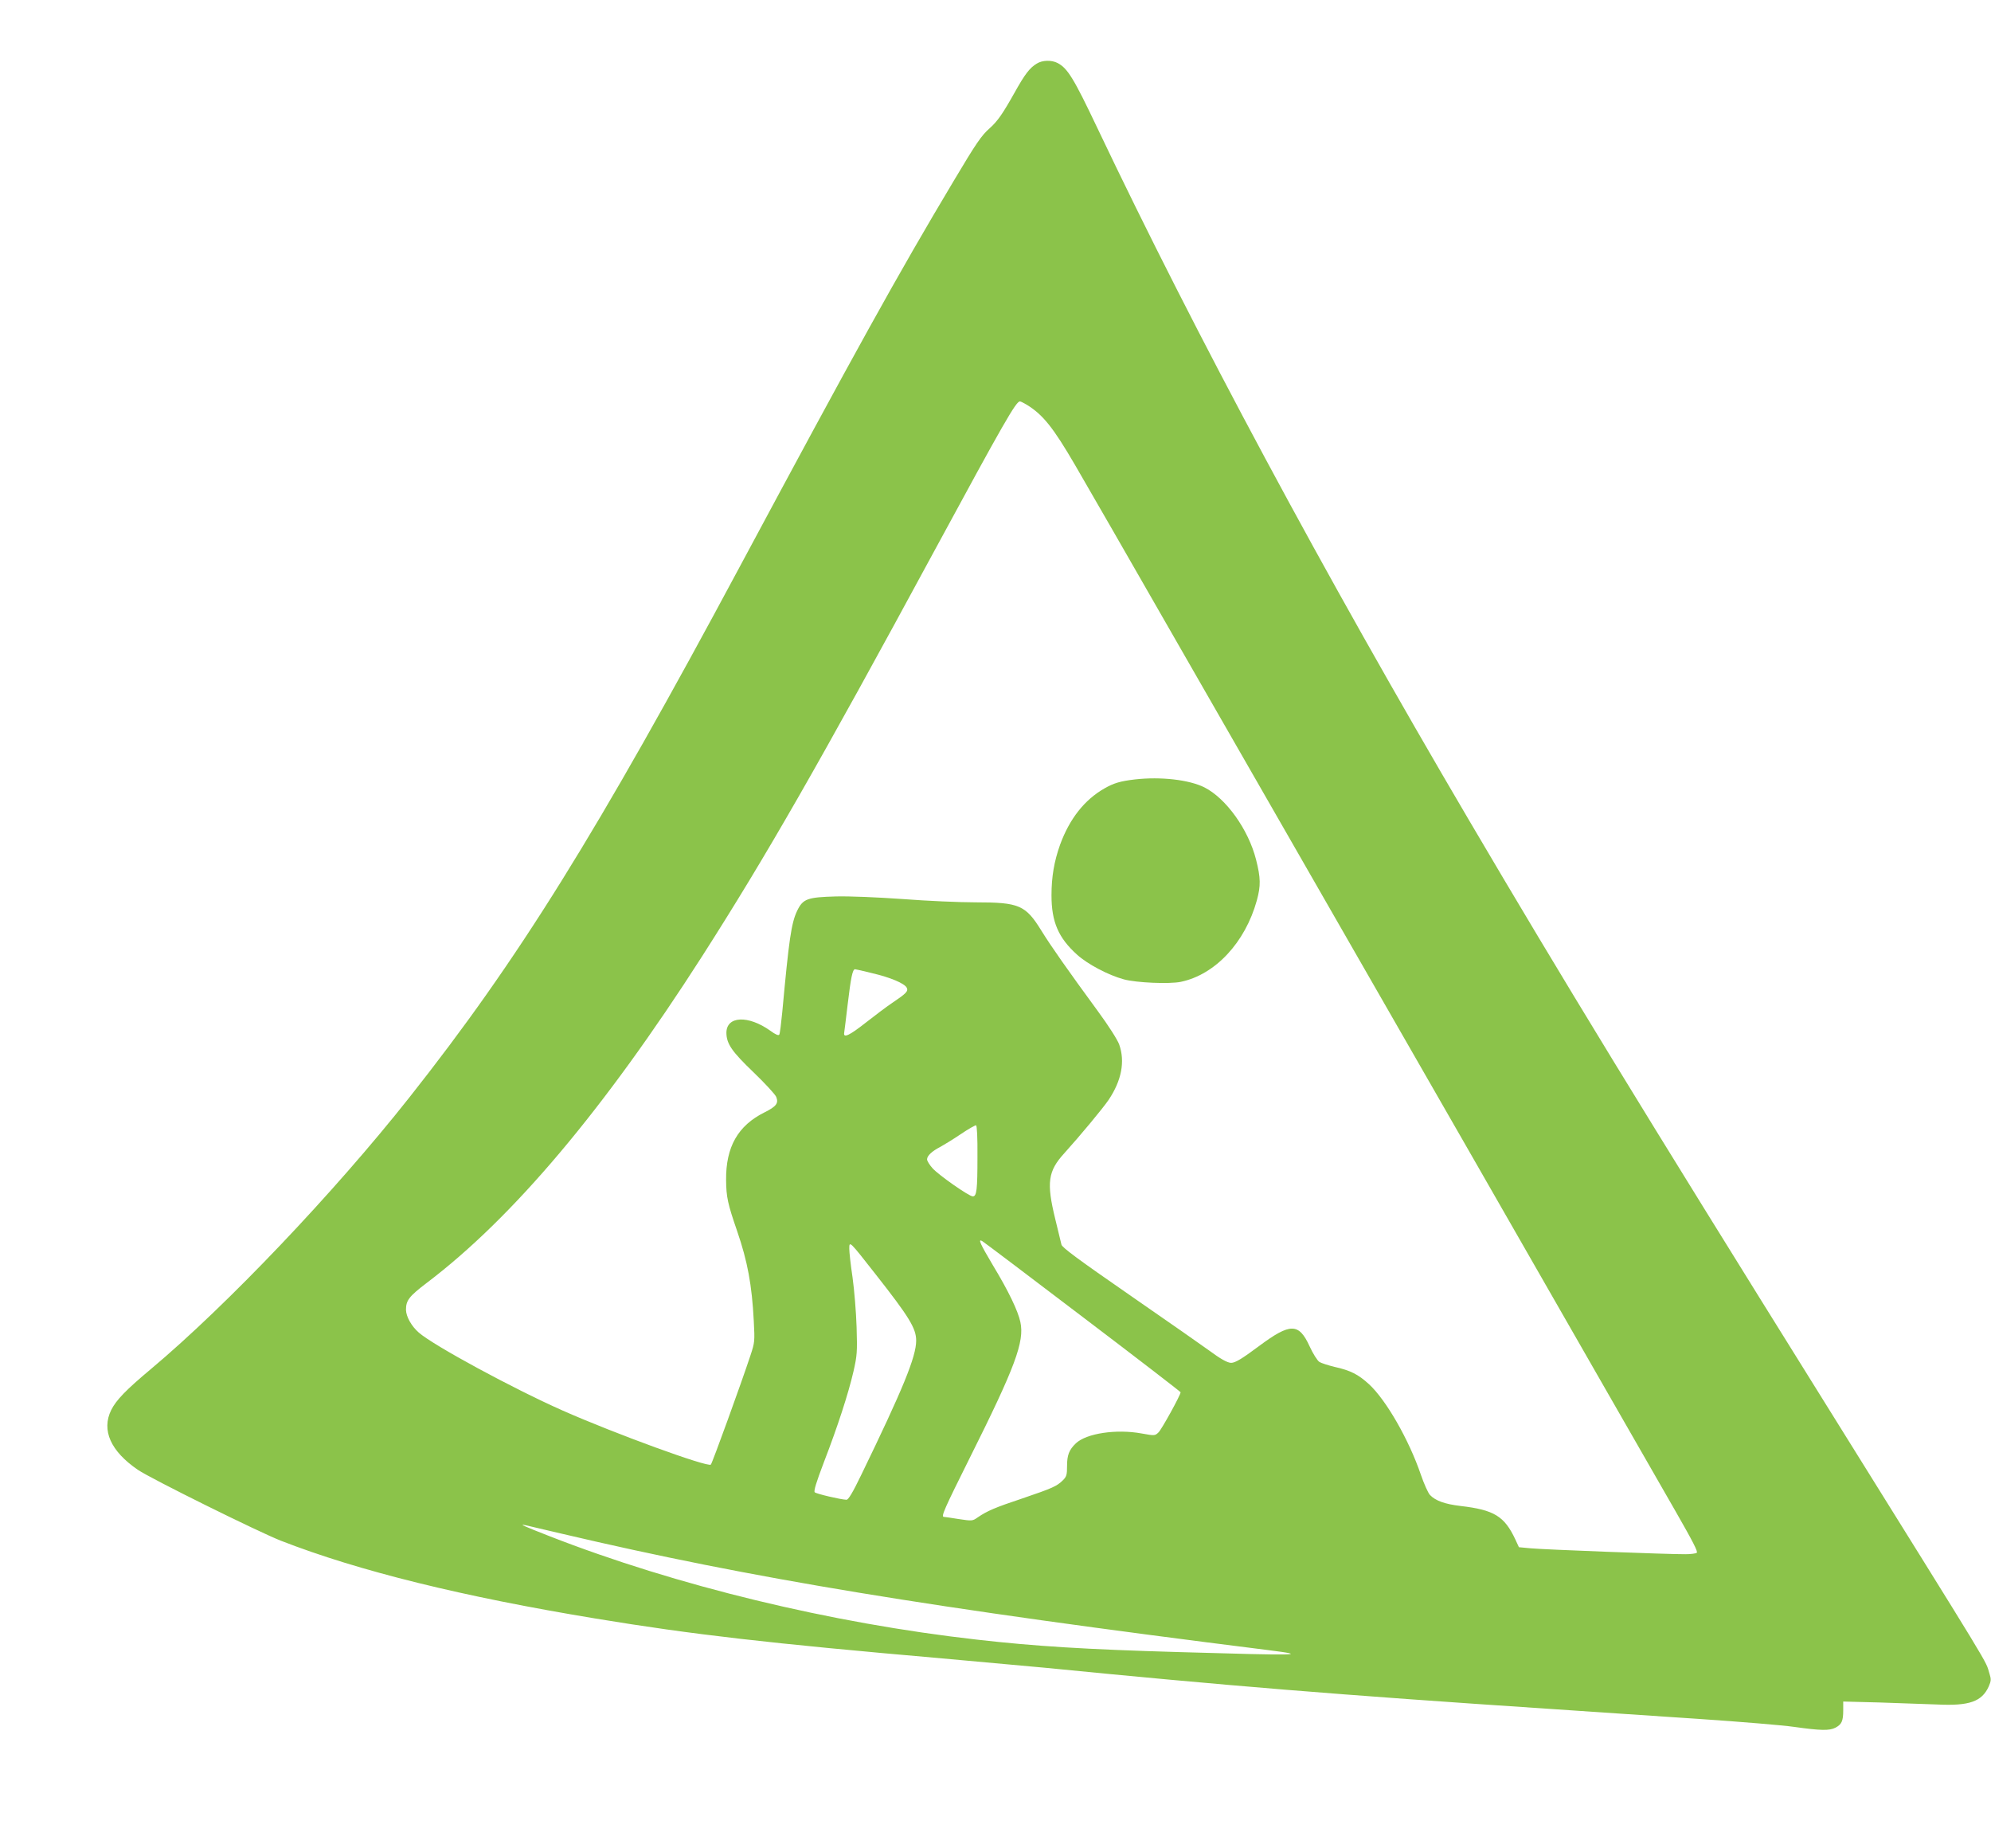 <?xml version="1.0" standalone="no"?>
<!DOCTYPE svg PUBLIC "-//W3C//DTD SVG 20010904//EN"
 "http://www.w3.org/TR/2001/REC-SVG-20010904/DTD/svg10.dtd">
<svg version="1.0" xmlns="http://www.w3.org/2000/svg"
 width="1280pt" height="1188pt" viewBox="0 0 1280 1188"
 preserveAspectRatio="xMidYMid meet">
<g transform="translate(0,1188) scale(0.1,-0.1)"
fill="#8bc34a" stroke="none">
<path d="M6665 11471 c-45 -27 -77 -69 -141 -184 -78 -139 -110 -185 -161
-231 -54 -47 -88 -98 -230 -336 -363 -607 -637 -1103 -1373 -2475 -925 -1726
-1429 -2535 -2129 -3420 -485 -613 -1172 -1335 -1661 -1745 -159 -133 -223
-199 -255 -263 -64 -130 -4 -265 172 -385 84 -57 771 -397 918 -455 500 -195
1170 -360 2027 -501 618 -102 1114 -159 2228 -256 256 -23 553 -50 660 -60
1153 -114 1884 -174 3240 -264 289 -20 730 -49 980 -66 250 -17 518 -39 595
-50 170 -24 227 -25 265 -5 40 21 50 43 50 111 l0 57 233 -6 c127 -4 295 -10
372 -13 206 -10 286 19 330 115 16 37 17 46 5 84 -30 95 55 -46 -1065 1752
-1177 1888 -1676 2705 -2282 3735 -934 1588 -1757 3120 -2389 4449 -151 318
-191 383 -255 416 -38 20 -98 19 -134 -4z m-65 -2192 c105 -64 171 -147 312
-389 47 -80 359 -622 693 -1205 1102 -1920 1645 -2865 1840 -3205 229 -399
476 -830 880 -1535 164 -286 365 -637 447 -779 111 -194 146 -261 136 -267 -7
-5 -40 -9 -73 -9 -103 -1 -916 30 -995 38 l-75 7 -23 50 c-70 149 -136 190
-352 215 -102 12 -162 34 -197 71 -12 13 -38 71 -58 129 -77 226 -223 480
-333 582 -70 64 -119 89 -222 112 -41 10 -85 24 -98 32 -13 9 -41 53 -62 99
-70 153 -124 153 -327 2 -107 -80 -152 -107 -178 -107 -24 0 -71 27 -141 79
-34 25 -260 183 -503 351 -344 238 -442 311 -447 330 -3 14 -21 88 -40 165
-57 233 -47 307 58 422 103 114 249 290 285 343 84 125 107 248 68 357 -11 30
-68 120 -138 215 -194 265 -301 417 -362 516 -102 165 -143 182 -424 182 -101
0 -310 9 -465 21 -171 12 -340 19 -431 17 -184 -5 -213 -15 -250 -92 -38 -79
-53 -186 -96 -653 -7 -72 -15 -137 -19 -143 -5 -8 -24 0 -58 25 -142 101 -282
95 -282 -14 1 -70 34 -119 175 -254 73 -70 138 -141 145 -157 17 -41 1 -62
-75 -100 -171 -85 -249 -222 -247 -435 1 -110 11 -154 71 -328 67 -195 95
-346 107 -578 7 -131 6 -138 -21 -220 -59 -179 -246 -694 -255 -703 -19 -19
-615 198 -954 348 -314 139 -830 418 -924 501 -47 41 -81 102 -82 146 0 60 19
86 135 174 553 419 1139 1115 1768 2097 414 647 752 1237 1496 2611 446 823
523 957 548 957 5 0 24 -10 43 -21z m-994 -3654 c120 -28 208 -66 223 -93 12
-23 -2 -37 -94 -99 -33 -22 -109 -79 -170 -127 -103 -81 -143 -100 -138 -66 1
8 12 92 23 187 20 168 31 223 47 223 5 0 53 -11 109 -25z m678 -1181 c0 -213
-5 -254 -30 -254 -24 0 -218 136 -258 180 -20 22 -36 48 -36 58 0 23 32 53 85
80 22 12 81 48 130 81 50 34 95 59 100 58 6 -3 10 -78 9 -203z m675 -1028
c347 -263 631 -482 631 -485 0 -18 -122 -239 -142 -258 -23 -22 -25 -22 -108
-7 -163 30 -355 1 -423 -63 -44 -42 -57 -76 -57 -146 0 -57 -3 -68 -27 -92
-39 -38 -65 -50 -259 -116 -177 -59 -226 -80 -288 -122 -34 -24 -36 -24 -123
-11 -48 8 -91 14 -95 14 -20 0 4 53 166 378 293 586 353 748 326 874 -15 71
-76 199 -176 364 -83 140 -98 173 -70 157 8 -4 298 -223 645 -487z m-1331 275
c217 -276 262 -349 262 -428 0 -104 -85 -311 -354 -865 -55 -114 -82 -158 -94
-158 -36 1 -194 38 -204 48 -8 8 10 65 59 194 88 228 157 440 190 583 23 102
25 123 20 285 -3 96 -15 240 -26 319 -12 80 -21 162 -21 184 0 53 0 52 168
-162z m-2013 -1670 c1216 -286 2365 -475 4535 -747 278 -35 208 -36 -575 -13
-588 17 -919 37 -1295 80 -938 106 -1931 346 -2750 666 -161 63 -200 80 -150
69 14 -3 120 -28 235 -55z"/>
<path d="M7296 6870 c-93 -11 -135 -23 -196 -58 -128 -73 -224 -195 -285 -362
-38 -107 -55 -206 -55 -325 0 -170 44 -273 164 -381 67 -61 201 -132 301 -159
80 -22 293 -31 366 -16 221 46 414 252 489 523 26 95 25 145 -5 263 -49 193
-192 393 -332 464 -98 49 -280 70 -447 51z"/>
</g>
</svg>
